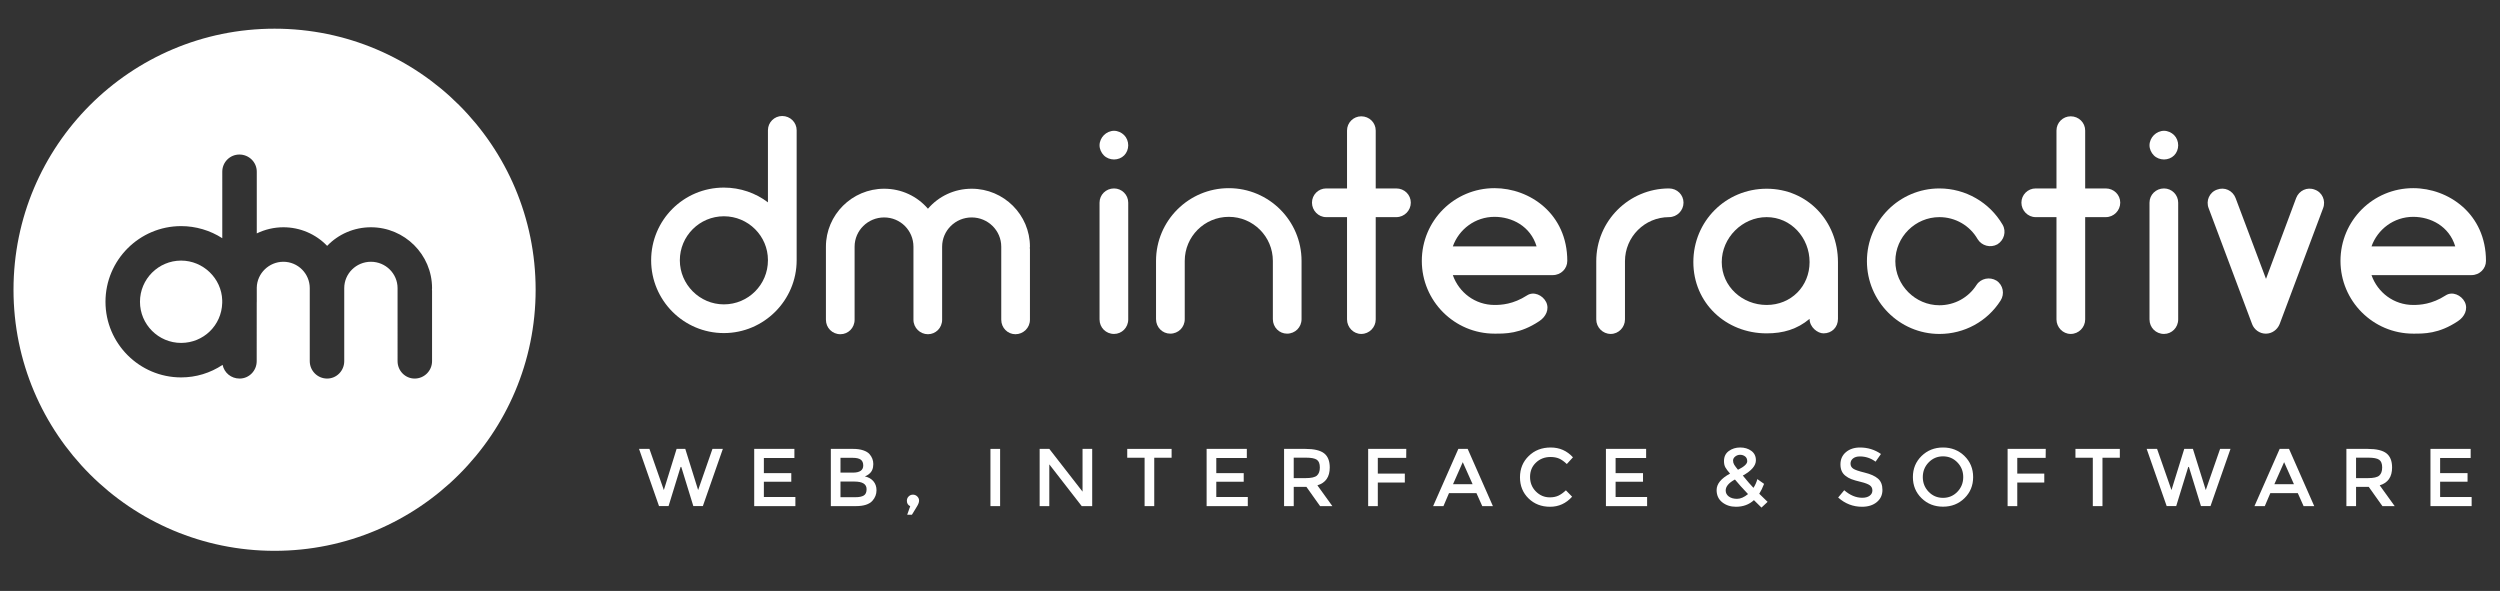 <?xml version="1.0" encoding="utf-8"?>
<!-- Generator: Adobe Illustrator 16.0.0, SVG Export Plug-In . SVG Version: 6.00 Build 0)  -->
<!DOCTYPE svg PUBLIC "-//W3C//DTD SVG 1.1//EN" "http://www.w3.org/Graphics/SVG/1.1/DTD/svg11.dtd">
<svg version="1.1" id="Layer_1" xmlns="http://www.w3.org/2000/svg" xmlns:xlink="http://www.w3.org/1999/xlink" x="0px" y="0px"
	 width="841.891px" height="199px" viewBox="0 0 841.891 199" enable-background="new 0 0 841.891 199" xml:space="preserve">
<rect x="0" y="0" width="841.891" height="199" fill="#333333" stroke="none"/>
<g>
	<g>
		<path fill="#FFFFFF" d="M258.608,68.142v-24.29c0-2.634,2.154-4.787,4.788-4.787c2.731,0,4.882,2.153,4.882,4.787v43.716v0.094
			c0,13.478-11.032,24.504-24.504,24.504c-13.563,0-24.496-11.026-24.496-24.504c0-13.563,10.932-24.49,24.496-24.49
			C249.341,63.173,254.512,65.026,258.608,68.142z M258.608,87.663v-0.094c0-8.102-6.626-14.739-14.834-14.739
			c-8.193,0-14.835,6.638-14.835,14.834c0,8.098,6.641,14.835,14.835,14.835C251.982,102.498,258.608,95.866,258.608,87.663z"/>
		<path fill="#FFFFFF" d="M346.748,83.474c0.091,0.191,0.091,0.283,0.091,0.48v23.724c0,2.73-2.242,4.874-4.879,4.874
			c-2.632,0-4.781-2.146-4.781-4.874V83.954c0-0.197,0-0.289,0-0.48c0-0.104,0-0.203,0-0.394c0-5.468-4.492-9.857-9.958-9.857
			c-5.463,0-9.953,4.39-9.953,9.857v24.596c0,2.731-2.145,4.875-4.778,4.875c-2.64,0-4.88-2.145-4.88-4.875V83.08
			c0-5.468-4.4-9.857-9.863-9.857c-5.465,0-9.956,4.39-9.956,9.857v24.596c0,2.731-2.141,4.875-4.779,4.875
			c-2.732,0-4.877-2.145-4.877-4.875V83.08c0-10.736,8.781-19.525,19.613-19.525c5.86,0,11.128,2.538,14.743,6.738
			c3.61-4.2,8.878-6.738,14.731-6.738c10.838,0,19.619,8.789,19.619,19.525C346.841,83.271,346.841,83.37,346.748,83.474z"/>
		<path fill="#FFFFFF" d="M371.739,52.333c-0.877-0.875-1.461-2.139-1.461-3.4c0-1.278,0.585-2.546,1.461-3.423
			c0.877-0.882,2.147-1.464,3.417-1.464s2.539,0.582,3.409,1.464c0.881,0.877,1.372,2.145,1.372,3.423c0,1.263-0.49,2.526-1.372,3.4
			c-0.87,0.883-2.138,1.372-3.409,1.372C373.885,53.706,372.616,53.217,371.739,52.333z M370.278,107.574V68.246
			c0-2.641,2.145-4.788,4.88-4.788c2.635,0,4.78,2.147,4.78,4.788v39.328c0,2.73-2.146,4.882-4.78,4.882
			C372.421,112.457,370.278,110.305,370.278,107.574z"/>
		<path fill="#FFFFFF" d="M438.305,87.867v19.612c0,2.736-2.149,4.879-4.885,4.879c-2.631,0-4.777-2.145-4.777-4.879V87.867
			c0-8.208-6.64-14.844-14.84-14.844c-8.197,0-14.835,6.636-14.835,14.844v19.612c0,2.736-2.146,4.879-4.883,4.879
			c-2.633,0-4.786-2.145-4.786-4.879V87.867c0-13.574,11.032-24.502,24.504-24.502C427.272,63.365,438.305,74.293,438.305,87.867z"
			/>
		<path fill="#FFFFFF" d="M475.097,68.246c0,2.632-2.147,4.875-4.882,4.875h-6.934v34.454c0,2.639-2.145,4.882-4.875,4.882
			c-2.639,0-4.786-2.243-4.786-4.882V73.121h-7.027c-2.637,0-4.776-2.242-4.776-4.875c0-2.641,2.141-4.788,4.776-4.788h7.027V43.957
			c0-2.641,2.148-4.787,4.786-4.787c2.731,0,4.875,2.146,4.875,4.787v19.502h6.934C472.951,63.459,475.097,65.605,475.097,68.246z"
			/>
		<path fill="#FFFFFF" d="M527.795,87.867c0,2.626-2.144,4.777-4.879,4.777h-33.667c2.048,5.855,7.512,10.054,14.052,10.054
			c2.246,0,6.247-0.201,10.938-3.221c2.238-1.466,5.263-0.096,6.438,2.244c1.174,2.44-0.098,4.979-2.343,6.447
			c-6.443,4.289-11.42,4.189-15.032,4.189c-13.564,0-24.496-11.024-24.496-24.491c0-13.574,10.931-24.502,24.496-24.502
			C515.108,63.365,527.795,71.955,527.795,87.867z M489.249,82.984h28.207c-2.049-6.837-8.303-9.962-14.155-9.962
			C496.76,73.022,491.295,77.219,489.249,82.984z"/>
		<path fill="#FFFFFF" d="M566.933,68.246c0,2.632-2.148,4.875-4.882,4.875c-8.195,0-14.83,6.64-14.83,14.833v19.62
			c0,2.64-2.149,4.882-4.788,4.882c-2.728,0-4.881-2.242-4.881-4.882v-19.62c0-13.563,11.033-24.495,24.5-24.495
			C564.786,63.459,566.933,65.605,566.933,68.246z"/>
		<path fill="#FFFFFF" d="M618.946,88.253v19.127c0,2.833-2.045,4.883-4.879,4.883c-1.952,0-4.681-2.05-4.681-4.883
			c-4.199,3.516-8.884,4.883-14.452,4.883c-13.757,0-24.688-10.254-24.688-24.011c0-13.764,10.932-24.698,24.688-24.698
			C608.701,63.556,618.946,74.489,618.946,88.253z M609.387,88.253c0-8.192-6.25-15.132-14.453-15.132
			c-8.196,0-15.125,6.94-15.125,15.132c0,8.196,6.929,14.445,15.125,14.445C603.137,102.698,609.387,96.449,609.387,88.253z"/>
		<path fill="#FFFFFF" d="M628.701,87.954c0-13.563,10.938-24.495,24.404-24.495c8.781,0,16.887,4.683,21.278,12.2
			c1.364,2.343,0.486,5.266-1.761,6.633c-2.338,1.27-5.269,0.488-6.638-1.75c-2.637-4.595-7.514-7.421-12.879-7.421
			c-8.1,0-14.837,6.64-14.837,14.833c0,8.105,6.737,14.843,14.837,14.843c5.071,0,9.763-2.542,12.498-6.835
			c1.46-2.249,4.484-2.825,6.726-1.462c2.244,1.462,2.834,4.49,1.371,6.732c-4.493,7.024-12.197,11.226-20.595,11.226
			C639.638,112.457,628.701,101.426,628.701,87.954z"/>
		<path fill="#FFFFFF" d="M714.006,68.246c0,2.632-2.15,4.875-4.876,4.875h-6.934v34.454c0,2.639-2.148,4.882-4.878,4.882
			c-2.644,0-4.785-2.243-4.785-4.882V73.121h-7.023c-2.636,0-4.788-2.242-4.788-4.875c0-2.641,2.152-4.788,4.788-4.788h7.023V43.957
			c0-2.641,2.143-4.787,4.785-4.787c2.73,0,4.878,2.146,4.878,4.787v19.502h6.934C711.855,63.459,714.006,65.605,714.006,68.246z"/>
		<path fill="#FFFFFF" d="M725.323,52.333c-0.879-0.875-1.464-2.139-1.464-3.4c0-1.278,0.585-2.546,1.464-3.423
			c0.877-0.882,2.146-1.464,3.417-1.464c1.269,0,2.537,0.582,3.415,1.464c0.877,0.877,1.363,2.145,1.363,3.423
			c0,1.263-0.486,2.526-1.363,3.4c-0.878,0.883-2.146,1.372-3.415,1.372C727.469,53.704,726.2,53.217,725.323,52.333z
			 M723.859,107.574V68.246c0-2.641,2.143-4.788,4.881-4.788c2.633,0,4.777,2.147,4.777,4.788v39.328
			c0,2.73-2.146,4.882-4.777,4.882C726.002,112.457,723.859,110.305,723.859,107.574z"/>
		<path fill="#FFFFFF" d="M782.323,70.1l-14.641,39.04c-0.78,1.951-2.637,3.218-4.594,3.218c-0.093,0-0.093,0-0.093,0
			c-2.052,0-3.901-1.364-4.587-3.218L743.768,70.1c-0.979-2.536,0.292-5.37,2.832-6.245c2.534-0.979,5.265,0.289,6.245,2.827
			l10.243,27.233l10.154-27.233c0.982-2.538,3.71-3.807,6.245-2.827C782.026,64.73,783.299,67.564,782.323,70.1z"/>
		<path fill="#FFFFFF" d="M837.168,87.867c0,2.626-2.145,4.777-4.879,4.777h-33.673c2.054,5.855,7.516,10.054,14.056,10.054
			c2.247,0,6.245-0.201,10.928-3.221c2.244-1.466,5.277-0.096,6.446,2.244c1.167,2.44-0.104,4.979-2.348,6.447
			c-6.438,4.289-11.417,4.189-15.026,4.189c-13.563,0-24.498-11.024-24.498-24.491c0-13.574,10.934-24.502,24.498-24.502
			C824.48,63.365,837.168,71.955,837.168,87.867z M798.615,82.984h28.208c-2.053-6.837-8.3-9.962-14.151-9.962
			C806.131,73.022,800.668,77.219,798.615,82.984z"/>
	</g>
	<g>
		<path fill="#FFFFFF" d="M60.994,87.756c-7.643,0-13.856,6.22-13.856,13.866c0,7.641,6.213,13.856,13.856,13.856
			c7.55,0,13.633-5.916,13.84-13.464v-0.898C74.627,93.76,68.419,87.756,60.994,87.756z"/>
		<path fill="#FFFFFF" d="M92.466,9.661c-48.557,0-87.918,39.357-87.918,87.916c0,48.55,39.362,87.917,87.918,87.917
			c48.547,0,87.913-39.367,87.913-87.917C180.378,49.019,141.012,9.661,92.466,9.661z M145.497,97.915v23.715
			c0,3.233-2.63,5.854-5.857,5.854c-3.173,0-5.757-2.621-5.757-5.854V97.031c0-4.894-4.027-8.879-8.979-8.879
			c-4.953,0-8.979,3.985-8.979,8.879v24.599c0,3.233-2.585,5.854-5.757,5.854c-3.229,0-5.855-2.621-5.855-5.854V97.031
			c0-4.894-3.985-8.879-8.884-8.879c-4.837,0-8.857,3.899-8.959,8.698v4.674c0,0.198-0.008,0.297-0.014,0.397l-0.011,19.708
			c0,3.233-2.58,5.854-5.753,5.854c-2.861,0-5.179-1.947-5.731-4.616c-4.177,2.773-8.969,4.229-13.965,4.229
			c-14.049,0-25.473-11.424-25.473-25.475c0-14.048,11.423-25.477,25.473-25.477c4.922,0,9.777,1.439,13.858,4.075V57.801
			c0-3.182,2.588-5.762,5.762-5.762c3.226,0,5.854,2.58,5.854,5.762v20.802c2.795-1.354,5.861-2.071,8.959-2.071
			c5.595,0,10.902,2.272,14.739,6.265c3.825-3.992,9.14-6.265,14.736-6.265c11.35,0,20.593,9.199,20.593,20.499
			c0,0.113,0,0.271-0.035,0.43C145.497,97.635,145.497,97.776,145.497,97.915z"/>
	</g>
	<g>
		<path fill="#FFFFFF" d="M223.553,165.034l4.298-13.867h2.922l4.326,13.867l4.825-13.867h3.501l-6.726,19.244h-3.222l-4.054-13.177
			h-0.222l-4.051,13.177h-3.228l-6.723-19.244h3.499L223.553,165.034z"/>
		<path fill="#FFFFFF" d="M267.52,151.167v3.062h-10.283v5.098h9.235v2.892h-9.235v5.157h10.615v3.061h-13.867v-19.271h13.535
			V151.167z"/>
		<path fill="#FFFFFF" d="M288.221,170.438h-8.434v-19.271h7.498c1.302,0,2.429,0.157,3.375,0.471
			c0.945,0.312,1.659,0.734,2.137,1.269c0.865,0.989,1.293,2.111,1.293,3.36c0,1.511-0.484,2.631-1.459,3.364
			c-0.33,0.257-0.56,0.419-0.689,0.481c-0.129,0.064-0.358,0.172-0.69,0.318c1.197,0.257,2.147,0.794,2.855,1.612
			c0.707,0.819,1.06,1.833,1.06,3.046c0,1.345-0.458,2.529-1.376,3.556C292.724,169.838,290.866,170.438,288.221,170.438z
			 M283.039,159.161h4.134c2.354,0,3.529-0.799,3.529-2.396c0-0.919-0.285-1.583-0.855-1.986c-0.567-0.401-1.452-0.604-2.644-0.604
			h-4.164V159.161z M283.039,167.434h5.102c1.192,0,2.106-0.189,2.74-0.566c0.633-0.378,0.95-1.089,0.95-2.137
			c0-1.707-1.367-2.564-4.108-2.564h-4.684V167.434z"/>
		<path fill="#FFFFFF" d="M305.508,173.329l1.018-2.868c-0.755-0.344-1.129-0.952-1.129-1.818c0-0.588,0.201-1.079,0.604-1.474
			c0.404-0.396,0.884-0.592,1.435-0.592c0.554,0,1.035,0.195,1.448,0.592c0.414,0.395,0.622,0.87,0.622,1.42
			c0,0.554-0.25,1.225-0.746,2.014l-1.658,2.728L305.508,173.329L305.508,173.329z"/>
		<path fill="#FFFFFF" d="M333.54,151.167h3.254v19.271h-3.254V151.167z"/>
		<path fill="#FFFFFF" d="M364.553,165.558v-14.391h3.25v19.271h-3.529l-10.914-14.059v14.059h-3.252v-19.271h3.252L364.553,165.558
			z"/>
		<path fill="#FFFFFF" d="M388.698,154.145v16.293h-3.249v-16.293h-5.845v-2.978h14.939v2.978H388.698z"/>
		<path fill="#FFFFFF" d="M419.877,151.167v3.062h-10.283v5.098h9.235v2.892h-9.235v5.157h10.611v3.061h-13.867v-19.271h13.538
			V151.167z"/>
		<path fill="#FFFFFF" d="M447.803,157.43c0,3.173-1.39,5.18-4.164,6.007l5.045,7.003h-4.135l-4.603-6.479h-4.272v6.479h-3.254
			v-19.272h7.167c2.942,0,5.046,0.499,6.315,1.489C447.17,153.651,447.803,155.238,447.803,157.43z M443.473,160.156
			c0.659-0.569,0.995-1.487,0.995-2.744c0-1.258-0.339-2.123-1.019-2.591c-0.684-0.469-1.895-0.701-3.642-0.701h-4.136v6.888h4.052
			C441.563,161.008,442.814,160.726,443.473,160.156z"/>
		<path fill="#FFFFFF" d="M473.574,151.167l-0.024,3.033h-9.565v5.293h9.099v3.006h-9.099v7.94h-3.251v-19.272H473.574
			L473.574,151.167z"/>
		<path fill="#FFFFFF" d="M494.25,151.167l8.492,19.271h-3.583l-1.961-4.383h-9.234l-1.873,4.383h-3.475l8.491-19.271H494.25z
			 M495.906,163.05l-3.31-7.416l-3.278,7.416H495.906z"/>
		<path fill="#FFFFFF" d="M521.899,167.487c1.117,0,2.085-0.188,2.893-0.565c0.809-0.378,1.655-0.979,2.535-1.805l2.094,2.149
			c-2.036,2.259-4.513,3.39-7.425,3.39c-2.914,0-5.329-0.935-7.25-2.811c-1.92-1.876-2.883-4.247-2.883-7.112
			c0-2.867,0.978-5.258,2.938-7.169c1.959-1.911,4.428-2.868,7.414-2.868c2.987,0,5.479,1.104,7.487,3.31l-2.068,2.259
			c-0.918-0.878-1.79-1.495-2.604-1.846c-0.819-0.348-1.778-0.525-2.882-0.525c-1.95,0-3.586,0.632-4.905,1.892
			c-1.324,1.258-1.986,2.867-1.986,4.824c0,1.955,0.658,3.593,1.969,4.904C518.541,166.828,520.097,167.487,521.899,167.487z"/>
		<path fill="#FFFFFF" d="M554.344,151.167v3.062h-10.281v5.098h9.233v2.892h-9.233v5.157h10.611v3.061h-13.868v-19.271h13.538
			V151.167z"/>
		<path fill="#FFFFFF" d="M591.802,161.34l2.263,1.603c-0.479,1.267-1.02,2.379-1.624,3.331c0.753,0.754,1.688,1.666,2.811,2.729
			l-2.067,1.93l-2.538-2.508c-1.613,1.486-3.636,2.231-6.062,2.231c-1.804,0-3.337-0.498-4.605-1.502
			c-1.267-1.001-1.9-2.374-1.9-4.121c0-2.075,1.508-3.925,4.521-5.542c-0.754-0.863-1.285-1.57-1.585-2.119
			c-0.304-0.554-0.454-1.251-0.454-2.098c0-1.473,0.541-2.602,1.624-3.391c1.084-0.788,2.364-1.188,3.831-1.188
			c1.471,0,2.722,0.382,3.75,1.133c1.029,0.753,1.543,1.81,1.543,3.167c0,1.822-1.472,3.54-4.408,5.159
			c1.47,1.801,2.663,3.18,3.583,4.132C591.048,163.445,591.491,162.461,591.802,161.34z M582.183,167.195
			c0.699,0.525,1.627,0.789,2.785,0.789c1.156,0,2.389-0.534,3.693-1.599c-1.856-1.948-3.326-3.583-4.412-4.91
			c-2.075,1.122-3.112,2.354-3.112,3.697C581.137,165.998,581.486,166.671,582.183,167.195z M586.003,153.152
			c-0.617,0-1.167,0.195-1.654,0.578c-0.485,0.388-0.732,0.837-0.732,1.352s0.128,0.977,0.374,1.391
			c0.249,0.415,0.676,0.988,1.284,1.724c2.076-1.027,3.114-1.983,3.114-2.865c0-0.736-0.245-1.281-0.731-1.642
			C587.17,153.332,586.617,153.152,586.003,153.152z"/>
		<path fill="#FFFFFF" d="M624.027,154.377c-0.568,0.456-0.854,1.039-0.854,1.753c0,0.717,0.304,1.282,0.91,1.696
			c0.609,0.413,1.898,0.858,3.873,1.335c1.978,0.479,3.463,1.151,4.466,2.015s1.502,2.136,1.502,3.818
			c0,1.678-0.635,3.046-1.901,4.092c-1.269,1.052-2.934,1.571-4.986,1.571c-3.017,0-5.689-1.037-8.026-3.113l2.043-2.455
			c1.947,1.693,3.969,2.537,6.062,2.537c1.049,0,1.879-0.225,2.49-0.677c0.622-0.449,0.93-1.048,0.93-1.792
			s-0.292-1.321-0.868-1.733c-0.581-0.413-1.58-0.792-2.996-1.135c-1.413-0.335-2.488-0.649-3.22-0.934
			c-0.741-0.286-1.391-0.658-1.958-1.116c-1.144-0.861-1.712-2.15-1.712-3.86c0-1.708,0.615-3.082,1.846-4.121
			c1.232-1.037,2.812-1.56,4.742-1.56c2.606,0,4.961,0.729,7.056,2.181l-1.817,2.59c-1.581-1.177-3.346-1.763-5.295-1.763
			C625.363,153.706,624.597,153.932,624.027,154.377z"/>
		<path fill="#FFFFFF" d="M661.545,167.776c-1.947,1.903-4.357,2.852-7.221,2.852c-2.866,0-5.272-0.948-7.223-2.852
			c-1.947-1.9-2.923-4.275-2.923-7.11c0-2.84,0.976-5.211,2.923-7.113c1.95-1.9,4.357-2.855,7.223-2.855
			c2.864,0,5.273,0.955,7.221,2.855c1.947,1.902,2.923,4.273,2.923,7.113C664.469,163.501,663.492,165.876,661.545,167.776z
			 M659.162,155.718c-1.317-1.36-2.926-2.041-4.838-2.041c-1.914,0-3.522,0.681-4.84,2.041c-1.312,1.357-1.969,3.008-1.969,4.948
			c0,1.939,0.657,3.587,1.969,4.947c1.317,1.36,2.926,2.042,4.84,2.042c1.912,0,3.521-0.682,4.838-2.042
			c1.313-1.36,1.969-3.008,1.969-4.947C661.132,158.726,660.475,157.075,659.162,155.718z"/>
		<path fill="#FFFFFF" d="M688.919,151.167l-0.03,3.033h-9.561v5.293h9.096v3.006h-9.096v7.94h-3.254v-19.272H688.919
			L688.919,151.167z"/>
		<path fill="#FFFFFF" d="M708.021,154.145v16.293h-3.254v-16.293h-5.844v-2.978h14.942v2.978H708.021z"/>
		<path fill="#FFFFFF" d="M731.259,165.034l4.3-13.867h2.92l4.33,13.867l4.822-13.867h3.504l-6.729,19.244h-3.225l-4.054-13.177
			h-0.219l-4.053,13.177h-3.222l-6.731-19.244h3.505L731.259,165.034z"/>
		<path fill="#FFFFFF" d="M770.845,151.167l8.487,19.271h-3.583l-1.956-4.383h-9.237l-1.873,4.383h-3.475l8.489-19.271H770.845z
			 M772.497,163.05l-3.306-7.416l-3.281,7.416H772.497z"/>
		<path fill="#FFFFFF" d="M805.55,157.43c0,3.173-1.387,5.18-4.167,6.007l5.046,7.003h-4.134l-4.602-6.479h-4.275v6.479h-3.254
			v-19.272h7.169c2.941,0,5.044,0.499,6.312,1.489C804.911,153.651,805.55,155.238,805.55,157.43z M801.22,160.156
			c0.661-0.569,0.992-1.487,0.992-2.744c0-1.258-0.341-2.123-1.02-2.591c-0.681-0.469-1.895-0.701-3.638-0.701h-4.138v6.888h4.052
			C799.306,161.008,800.559,160.726,801.22,160.156z"/>
		<path fill="#FFFFFF" d="M832.011,151.167v3.062h-10.282v5.098h9.233v2.892h-9.233v5.157h10.611v3.061h-13.866v-19.271h13.537
			V151.167z"/>
	</g>
</g>
</svg>
